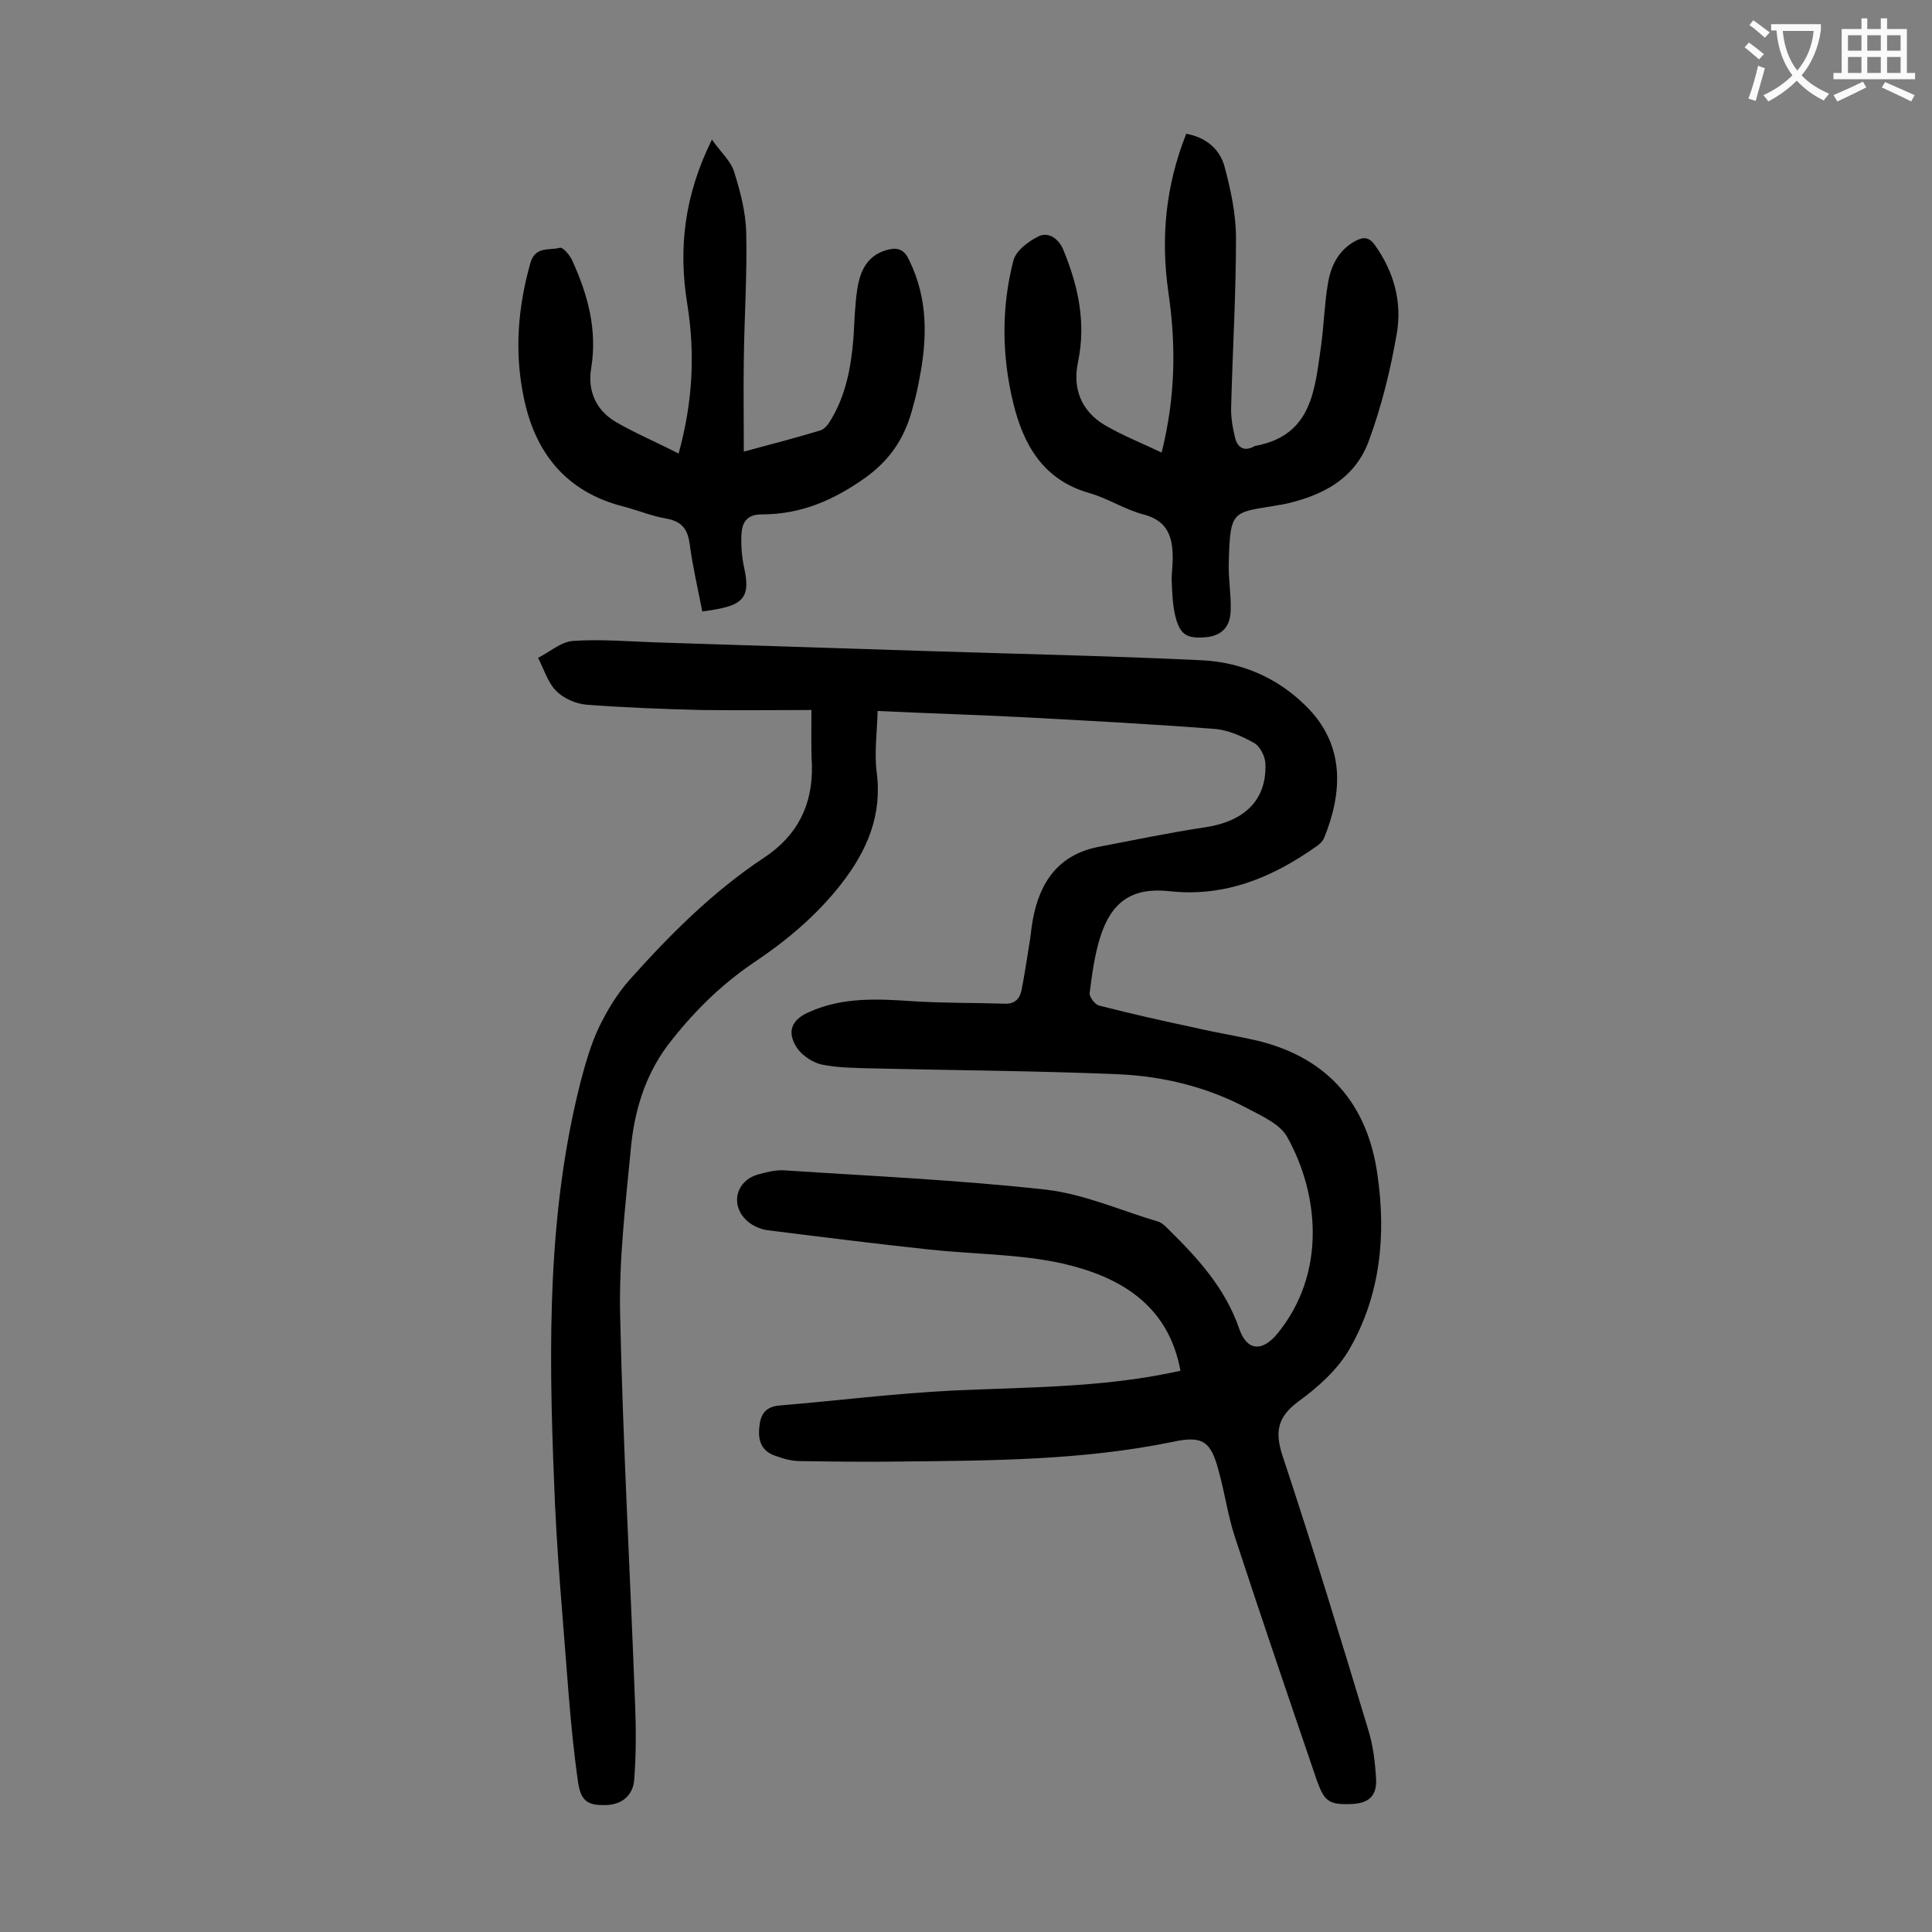 <svg enable-background="new 0 0 400 400" viewBox="0 0 400 400" xmlns="http://www.w3.org/2000/svg"><rect x="0" y="0" width="400" height="400" fill="#808080" stroke="none"/><g fill="#000001"><path d="m168 147c-7.9 0-15.3.1-22.8 0-7.9-.2-15.9-.5-23.8-1.1-2.2-.2-4.7-1.3-6.2-2.8-1.8-1.8-2.6-4.6-3.8-6.9 2.4-1.2 4.7-3.3 7.2-3.5 5.7-.4 11.5.1 17.2.3 18.8.6 37.6 1.2 56.3 1.8 18.9.6 37.8 1 56.7 1.9 8.1.4 15.5 3.5 21.4 9.3 8.5 8.2 7.7 18.3 3.9 27.6-.3.6-.9 1.2-1.5 1.6-9.2 6.5-19 10.6-30.6 9.3-7.6-.8-11.9 2.2-14.2 9.5-1.2 3.8-1.7 7.7-2.2 11.6-.1.8 1.1 2.4 2 2.6 6.6 1.7 13.3 3.2 19.9 4.6 4.3 1 8.7 1.7 13 2.7 14.6 3.6 22.7 13.3 24.7 27.8 1.8 12.5.6 24.9-5.8 36-2.4 4.2-6.5 7.9-10.5 10.8-4.5 3.3-5 6.4-3.3 11.5 6.2 18.7 12 37.7 17.7 56.6 1 3.2 1.4 6.7 1.6 10.1.2 3.5-1.5 5-4.9 5.2-4.9.2-5.8-.5-7.4-5-5.7-16.7-11.4-33.4-16.9-50.2-1.5-4.5-2.1-9.2-3.4-13.8-1.6-6.1-3.3-7.3-9.4-6-18.9 3.9-38 3.9-57.1 4.1-6.7.1-13.5 0-20.2-.1-1.7 0-3.5-.5-5.1-1.1-2.7-.9-3.6-3-3.3-5.8.2-2.6 1.1-4.3 4.1-4.6 12-1 23.9-2.5 35.9-3.1 15.3-.7 30.7-.6 45.8-3.8.5-.1 1-.2 1.4-.3-2.5-13.7-12.6-19.5-24.4-22.2-9-2-18.4-1.9-27.6-2.9-11.2-1.2-22.4-2.6-33.5-4-1.6-.2-3.5-1.1-4.6-2.3-3.1-3.2-1.8-7.9 2.5-9.2 1.8-.5 3.7-1 5.5-.9 18.1 1.2 36.2 2 54.2 4 7.9.9 15.5 4.3 23.2 6.6.8.2 1.5.9 2.1 1.5 6.2 6.1 11.9 12.3 14.8 20.8 1.6 4.5 4.7 4.7 7.8 1 10.3-12.5 8.7-29 2.1-40.8-1.5-2.7-5.2-4.3-8.2-5.9-8.4-4.5-17.6-6.7-27-7.1-16.9-.7-33.8-.8-50.7-1.2-3.5-.1-7.1-.1-10.5-.8-1.8-.4-3.9-1.8-5-3.3-2.3-3.4-1.3-6 2.5-7.6 6.9-3.1 14.2-2.7 21.5-2.2 6.3.4 12.6.3 18.9.5 2 .1 3.1-.9 3.5-2.8.6-3.1 1.1-6.3 1.6-9.5.3-1.6.4-3.3.7-4.9 1.4-7.9 5.3-13.7 13.8-15.3 7.3-1.4 14.5-2.9 21.8-4 8.2-1.2 12.8-5.6 12.6-13 0-1.6-1.1-3.8-2.4-4.5-2.5-1.4-5.4-2.7-8.3-2.9-13.1-1-26.2-1.7-39.3-2.4-9.8-.5-19.6-.8-30.3-1.3-.1 4.3-.7 8.5-.2 12.6 1.2 9-2 16.4-7.4 23.3-5.1 6.5-11.3 11.7-18.2 16.3-6.9 4.7-12.7 10.5-17.8 17.2-4.7 6.4-6.8 13.7-7.5 21.3-1.1 11.5-2.5 23.2-2.2 34.7.6 26.9 2.1 53.7 3.1 80.5.2 5.1.2 10.3-.2 15.4-.2 2.9-2.2 5-5.5 5.2-4 .2-5.5-.7-6.1-4.6-.9-6.2-1.5-12.5-2-18.7-1.1-14.6-2.5-29.3-3-44-1.1-27.6-1.4-55.3 5.5-82.4 1-3.8 2.1-7.7 3.8-11.3 1.7-3.5 3.8-7 6.4-9.9 8.4-9.4 17.3-18.3 27.9-25.3 6.9-4.6 10-11 9.8-19.1-.2-3.5-.1-7-.1-11.4z"/><path d="m240.5 93.7c2.9-11.6 3-22.3 1.4-33.2-1.6-11.2-.6-22 3.7-32.8 4 .7 6.9 3.1 7.9 6.7 1.3 4.8 2.4 9.9 2.4 14.9 0 11.6-.7 23.2-1 34.8-.1 2.2.3 4.4.8 6.5.5 2 1.8 3 4 1.8.1-.1.2-.1.3-.1 11.7-2.2 12.2-11.7 13.5-20.6.6-4.3.7-8.6 1.4-12.8.6-3.8 2.2-7.2 5.9-9.1 1.6-.8 2.7-.7 3.9 1 3.9 5.5 5.6 11.7 4.5 18.2-1.3 7.5-3.1 14.9-5.7 22-2.9 8.3-10 11.8-18.2 13.5-.2 0-.4 0-.7.1-9.5 1.6-9.9.8-10.2 12-.1 3.2.5 6.4.4 9.6 0 3.5-1.8 5.3-4.8 5.7-4.1.4-5.6-.3-6.6-4.1-.6-2.3-.7-4.8-.8-7.2-.1-1.6.2-3.3.2-5 0-4.4-1-7.8-6.1-9.1-3.8-1-7.3-3.3-11.1-4.4-9.6-2.7-13.7-10-15.8-18.6-2.4-9.8-2.5-19.8 0-29.5.5-2.1 3.2-4.1 5.3-5.1 1.9-.9 4 .4 5 2.7 3.1 7.5 4.8 15.1 3.1 23.3-1.2 5.6.7 10.2 5.5 13.1 3.6 2.1 7.6 3.7 11.8 5.7z"/><path d="m140.5 93.9c3-10.9 3.4-20.9 1.8-30.9-1.9-11.6-.6-22.6 5.1-34.1 1.8 2.6 3.9 4.4 4.6 6.7 1.3 4.1 2.4 8.4 2.5 12.6.2 8.7-.4 17.5-.5 26.2-.1 6.2 0 12.3 0 19.1 6-1.6 10.9-2.9 15.9-4.4.9-.3 1.7-1.4 2.2-2.3 3.1-5.2 4.1-10.9 4.6-16.8.2-3.4.3-6.9.8-10.2.6-3.8 2.1-7 6.3-8.1 2-.5 3.4-.1 4.4 2.1 4 8.1 3.8 16.4 2.1 24.9-.3 1.7-.7 3.5-1.2 5.2-1.5 6.1-4.3 10.9-9.8 14.9-6.7 4.8-13.5 7.7-21.6 7.7-3.2 0-4.1 1.8-4.2 4.3-.1 2.3.1 4.6.6 6.9 1.2 5.5 0 7.4-5.6 8.4-.9.2-1.7.3-3.1.5-.9-4.7-2-9.3-2.6-13.9-.4-3-1.5-4.7-4.7-5.3-3-.5-5.9-1.7-8.9-2.5-12-3-18.5-11.2-20.8-22.8-1.9-9.2-1.2-18.4 1.4-27.6 1-3.6 3.9-2.6 6.1-3.2.6-.2 2.1 1.5 2.6 2.7 3.2 7 5.2 14.3 3.9 22.2-.8 4.7 1 8.7 5 11.1 3.9 2.3 8.4 4.2 13.1 6.6z"/></g><path d="m362.1 8.8c1.1.8 2.1 1.6 3.1 2.4l-1 1.1c-1.3-1.1-2.3-2-3-2.5zm1.9 4.8c.5.2.9.4 1.4.5-.6 2.3-1.3 4.5-1.9 6.8l-1.5-.5c.8-2.1 1.4-4.3 2-6.8zm-1-9.4c1.3.9 2.4 1.8 3.4 2.5l-1 1.1c-1.4-1.2-2.4-2.1-3.2-2.6zm3.7 2.2v-1.4h10.3v1.2c-.5 3.6-1.8 6.8-4 9.4 1.5 1.6 3.4 2.8 5.7 3.8-.3.4-.7.8-1.1 1.4-2.3-1.1-4.1-2.5-5.6-4.1-1.6 1.6-3.6 3.1-5.9 4.3-.3-.5-.7-.9-1-1.3 2.4-1.1 4.4-2.5 6-4.1-1.9-2.5-3-5.6-3.3-9.3h-1.1zm8.8 0h-6.4c.3 3.3 1.3 6 3 8.2 2-2.3 3.1-5.1 3.4-8.2z" fill="#fafafb"/><path d="m385.3 3.8h1.3v2.2h2.8v-2.2h1.3v2.2h4.1v9.1h1.7v1.3h-16.9v-1.3h1.7v-9.1h4.1v-2.2zm.4 13.1.7 1.2c-1.8.9-3.8 1.9-6 2.9-.2-.4-.5-.8-.8-1.3 2.3-1 4.3-1.9 6.1-2.8zm-3.1-6.4h2.8v-3.2h-2.8zm0 4.6h2.8v-3.3h-2.8zm4-4.6h2.8v-3.2h-2.8zm0 4.6h2.8v-3.3h-2.8zm3.7 1.9c2.1.9 4.1 1.8 6.1 2.7l-.7 1.3c-2.2-1.1-4.2-2-6.1-2.9zm3.2-9.7h-2.8v3.2h2.8zm-2.8 7.8h2.8v-3.3h-2.8z" fill="#fafafb"/></svg>